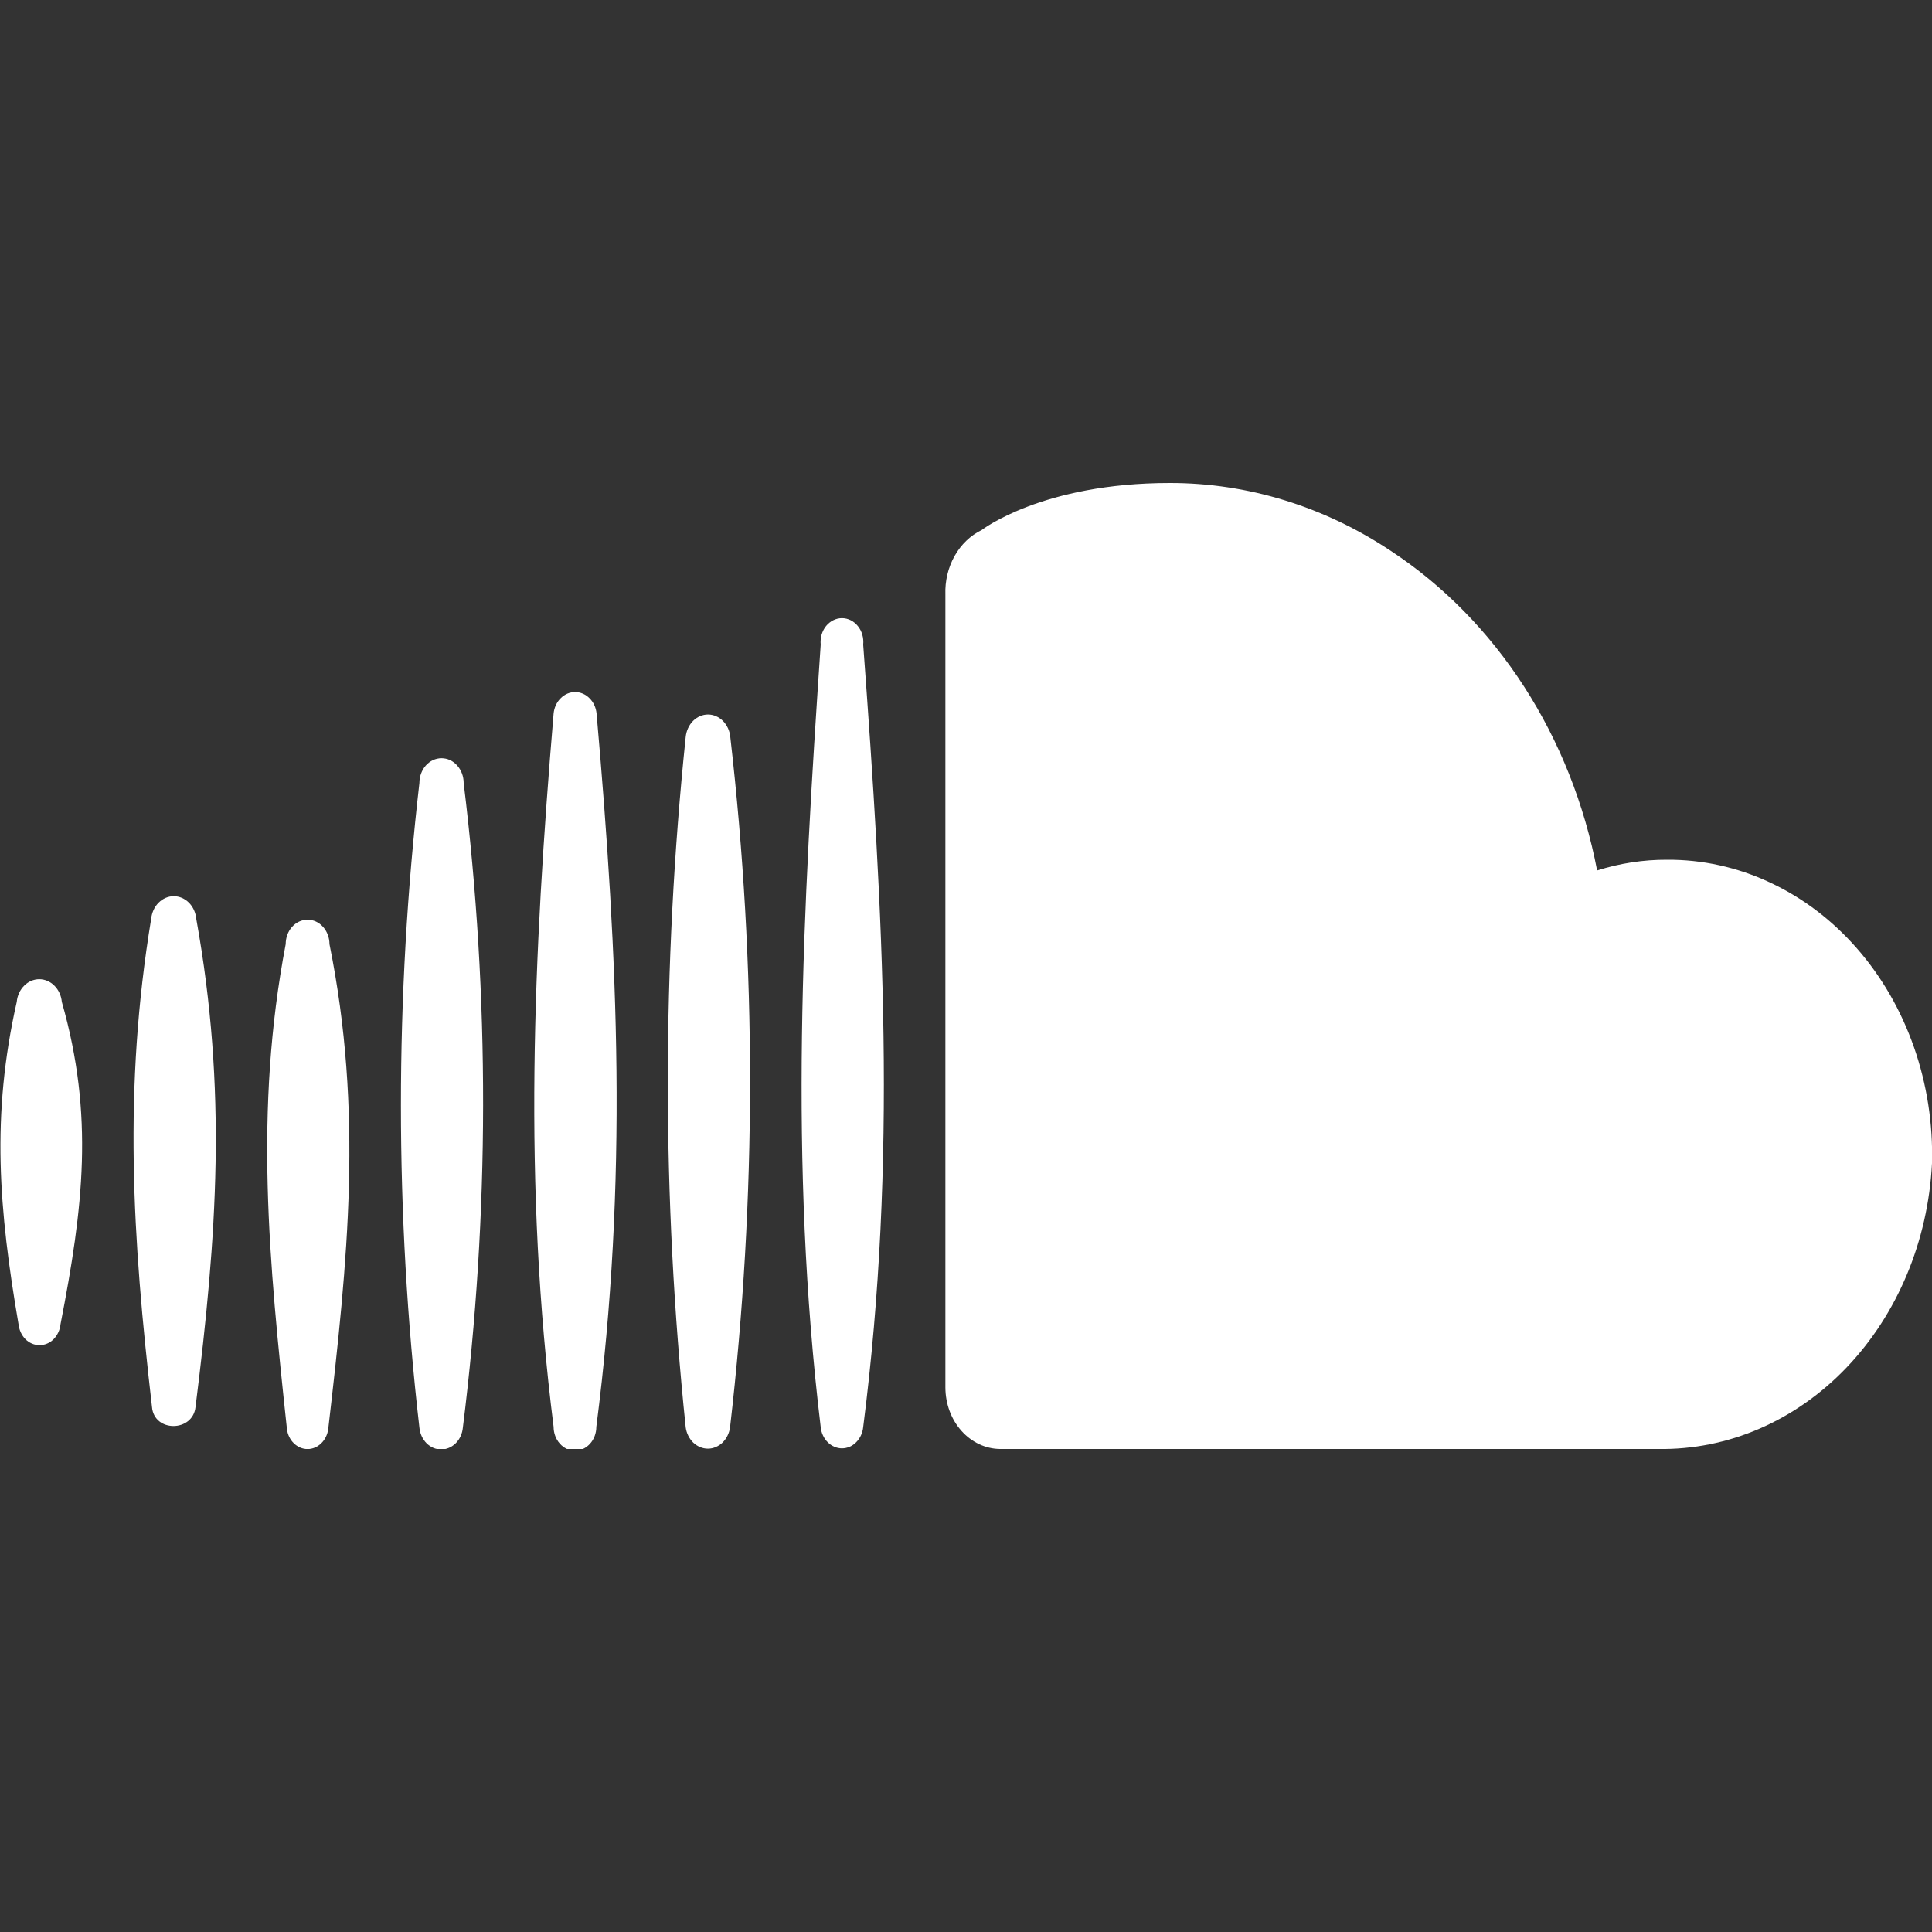 <svg width="24" height="24" viewBox="0 0 24 24" fill="none" xmlns="http://www.w3.org/2000/svg">
<rect x="0" y="0" width="24" height="24" fill="#333333" stroke="none"/>
<g clip-path="url(#clip0_6611_2402)">
<path d="M24 14.451C23.951 15.419 23.57 16.329 22.936 16.991C22.303 17.652 21.465 18.014 20.598 18H12.422C12.242 17.998 12.07 17.917 11.943 17.774C11.816 17.632 11.745 17.439 11.744 17.237V7.386C11.738 7.217 11.778 7.05 11.858 6.907C11.939 6.763 12.056 6.651 12.195 6.584C12.195 6.584 12.947 6 14.531 6C15.499 5.999 16.449 6.291 17.28 6.845C17.929 7.272 18.491 7.845 18.932 8.528C19.373 9.211 19.682 9.989 19.84 10.813C20.122 10.724 20.414 10.679 20.707 10.68C21.147 10.677 21.583 10.773 21.988 10.963C22.394 11.152 22.762 11.431 23.069 11.783C23.377 12.135 23.617 12.553 23.777 13.011C23.937 13.47 24.013 13.959 24 14.451Z" fill="white"/>
<path d="M10.723 8.009C10.727 7.967 10.724 7.925 10.712 7.885C10.701 7.845 10.682 7.809 10.657 7.778C10.632 7.747 10.602 7.722 10.568 7.705C10.534 7.688 10.497 7.679 10.459 7.679C10.422 7.679 10.385 7.688 10.351 7.705C10.317 7.722 10.286 7.747 10.261 7.778C10.236 7.809 10.218 7.845 10.206 7.885C10.195 7.925 10.191 7.967 10.195 8.009C9.971 11.321 9.798 14.426 10.195 17.727C10.202 17.8 10.233 17.867 10.282 17.916C10.331 17.965 10.394 17.992 10.459 17.992C10.525 17.992 10.588 17.965 10.636 17.916C10.685 17.867 10.716 17.8 10.723 17.727C11.149 14.397 10.97 11.35 10.723 8.009Z" fill="white"/>
<path d="M9.072 9.155C9.065 9.078 9.032 9.008 8.981 8.956C8.93 8.905 8.864 8.876 8.795 8.876C8.726 8.876 8.66 8.905 8.609 8.956C8.558 9.008 8.526 9.078 8.518 9.155C8.222 12.004 8.222 14.882 8.518 17.731C8.528 17.805 8.562 17.872 8.612 17.921C8.663 17.969 8.727 17.996 8.794 17.996C8.86 17.996 8.924 17.969 8.975 17.921C9.025 17.872 9.059 17.805 9.069 17.731C9.399 14.884 9.4 12.002 9.072 9.155Z" fill="white"/>
<path d="M7.411 8.865C7.404 8.791 7.373 8.723 7.323 8.674C7.274 8.624 7.21 8.597 7.144 8.597C7.078 8.597 7.014 8.624 6.965 8.674C6.915 8.723 6.884 8.791 6.877 8.865C6.624 11.887 6.496 14.709 6.877 17.724C6.877 17.803 6.905 17.879 6.955 17.934C7.004 17.99 7.072 18.021 7.142 18.021C7.213 18.021 7.28 17.99 7.33 17.934C7.38 17.879 7.408 17.803 7.408 17.724C7.802 14.669 7.68 11.927 7.411 8.865Z" fill="white"/>
<path d="M5.76 9.727C5.76 9.645 5.731 9.567 5.679 9.509C5.628 9.451 5.558 9.419 5.485 9.419C5.412 9.419 5.342 9.451 5.29 9.509C5.239 9.567 5.21 9.645 5.21 9.727C4.904 12.385 4.904 15.076 5.21 17.734C5.217 17.809 5.249 17.878 5.298 17.928C5.348 17.978 5.413 18.006 5.48 18.006C5.547 18.006 5.612 17.978 5.662 17.928C5.712 17.878 5.743 17.809 5.75 17.734C6.082 15.078 6.085 12.384 5.76 9.727Z" fill="white"/>
<path d="M4.093 11.729C4.093 11.649 4.064 11.571 4.013 11.514C3.962 11.457 3.893 11.425 3.821 11.425C3.749 11.425 3.679 11.457 3.628 11.514C3.577 11.571 3.549 11.649 3.549 11.729C3.155 13.792 3.341 15.668 3.565 17.756C3.574 17.824 3.605 17.886 3.652 17.931C3.699 17.976 3.759 18.001 3.821 18.001C3.882 18.001 3.942 17.976 3.989 17.931C4.036 17.886 4.067 17.824 4.077 17.756C4.323 15.64 4.512 13.806 4.093 11.729Z" fill="white"/>
<path d="M2.438 11.414C2.431 11.337 2.398 11.265 2.347 11.214C2.295 11.162 2.228 11.133 2.158 11.133C2.089 11.133 2.022 11.162 1.97 11.214C1.918 11.265 1.886 11.337 1.878 11.414C1.53 13.52 1.645 15.375 1.888 17.477C1.913 17.796 2.397 17.792 2.429 17.477C2.697 15.343 2.822 13.541 2.438 11.414Z" fill="white"/>
<path d="M0.768 12.446C0.761 12.368 0.728 12.297 0.676 12.245C0.625 12.193 0.557 12.164 0.488 12.164C0.418 12.164 0.351 12.193 0.3 12.245C0.248 12.297 0.215 12.368 0.208 12.446C-0.112 13.86 -0.013 15.031 0.23 16.449C0.238 16.521 0.268 16.587 0.316 16.636C0.364 16.684 0.427 16.71 0.491 16.71C0.556 16.71 0.618 16.684 0.666 16.636C0.714 16.587 0.745 16.521 0.752 16.449C1.034 15.002 1.171 13.857 0.768 12.446Z" fill="white"/>
</g>
<defs>
<clipPath id="clip0_6611_2402">
<rect width="24" height="12" fill="white" transform="translate(0 6)"/>
</clipPath>
</defs>
</svg>
